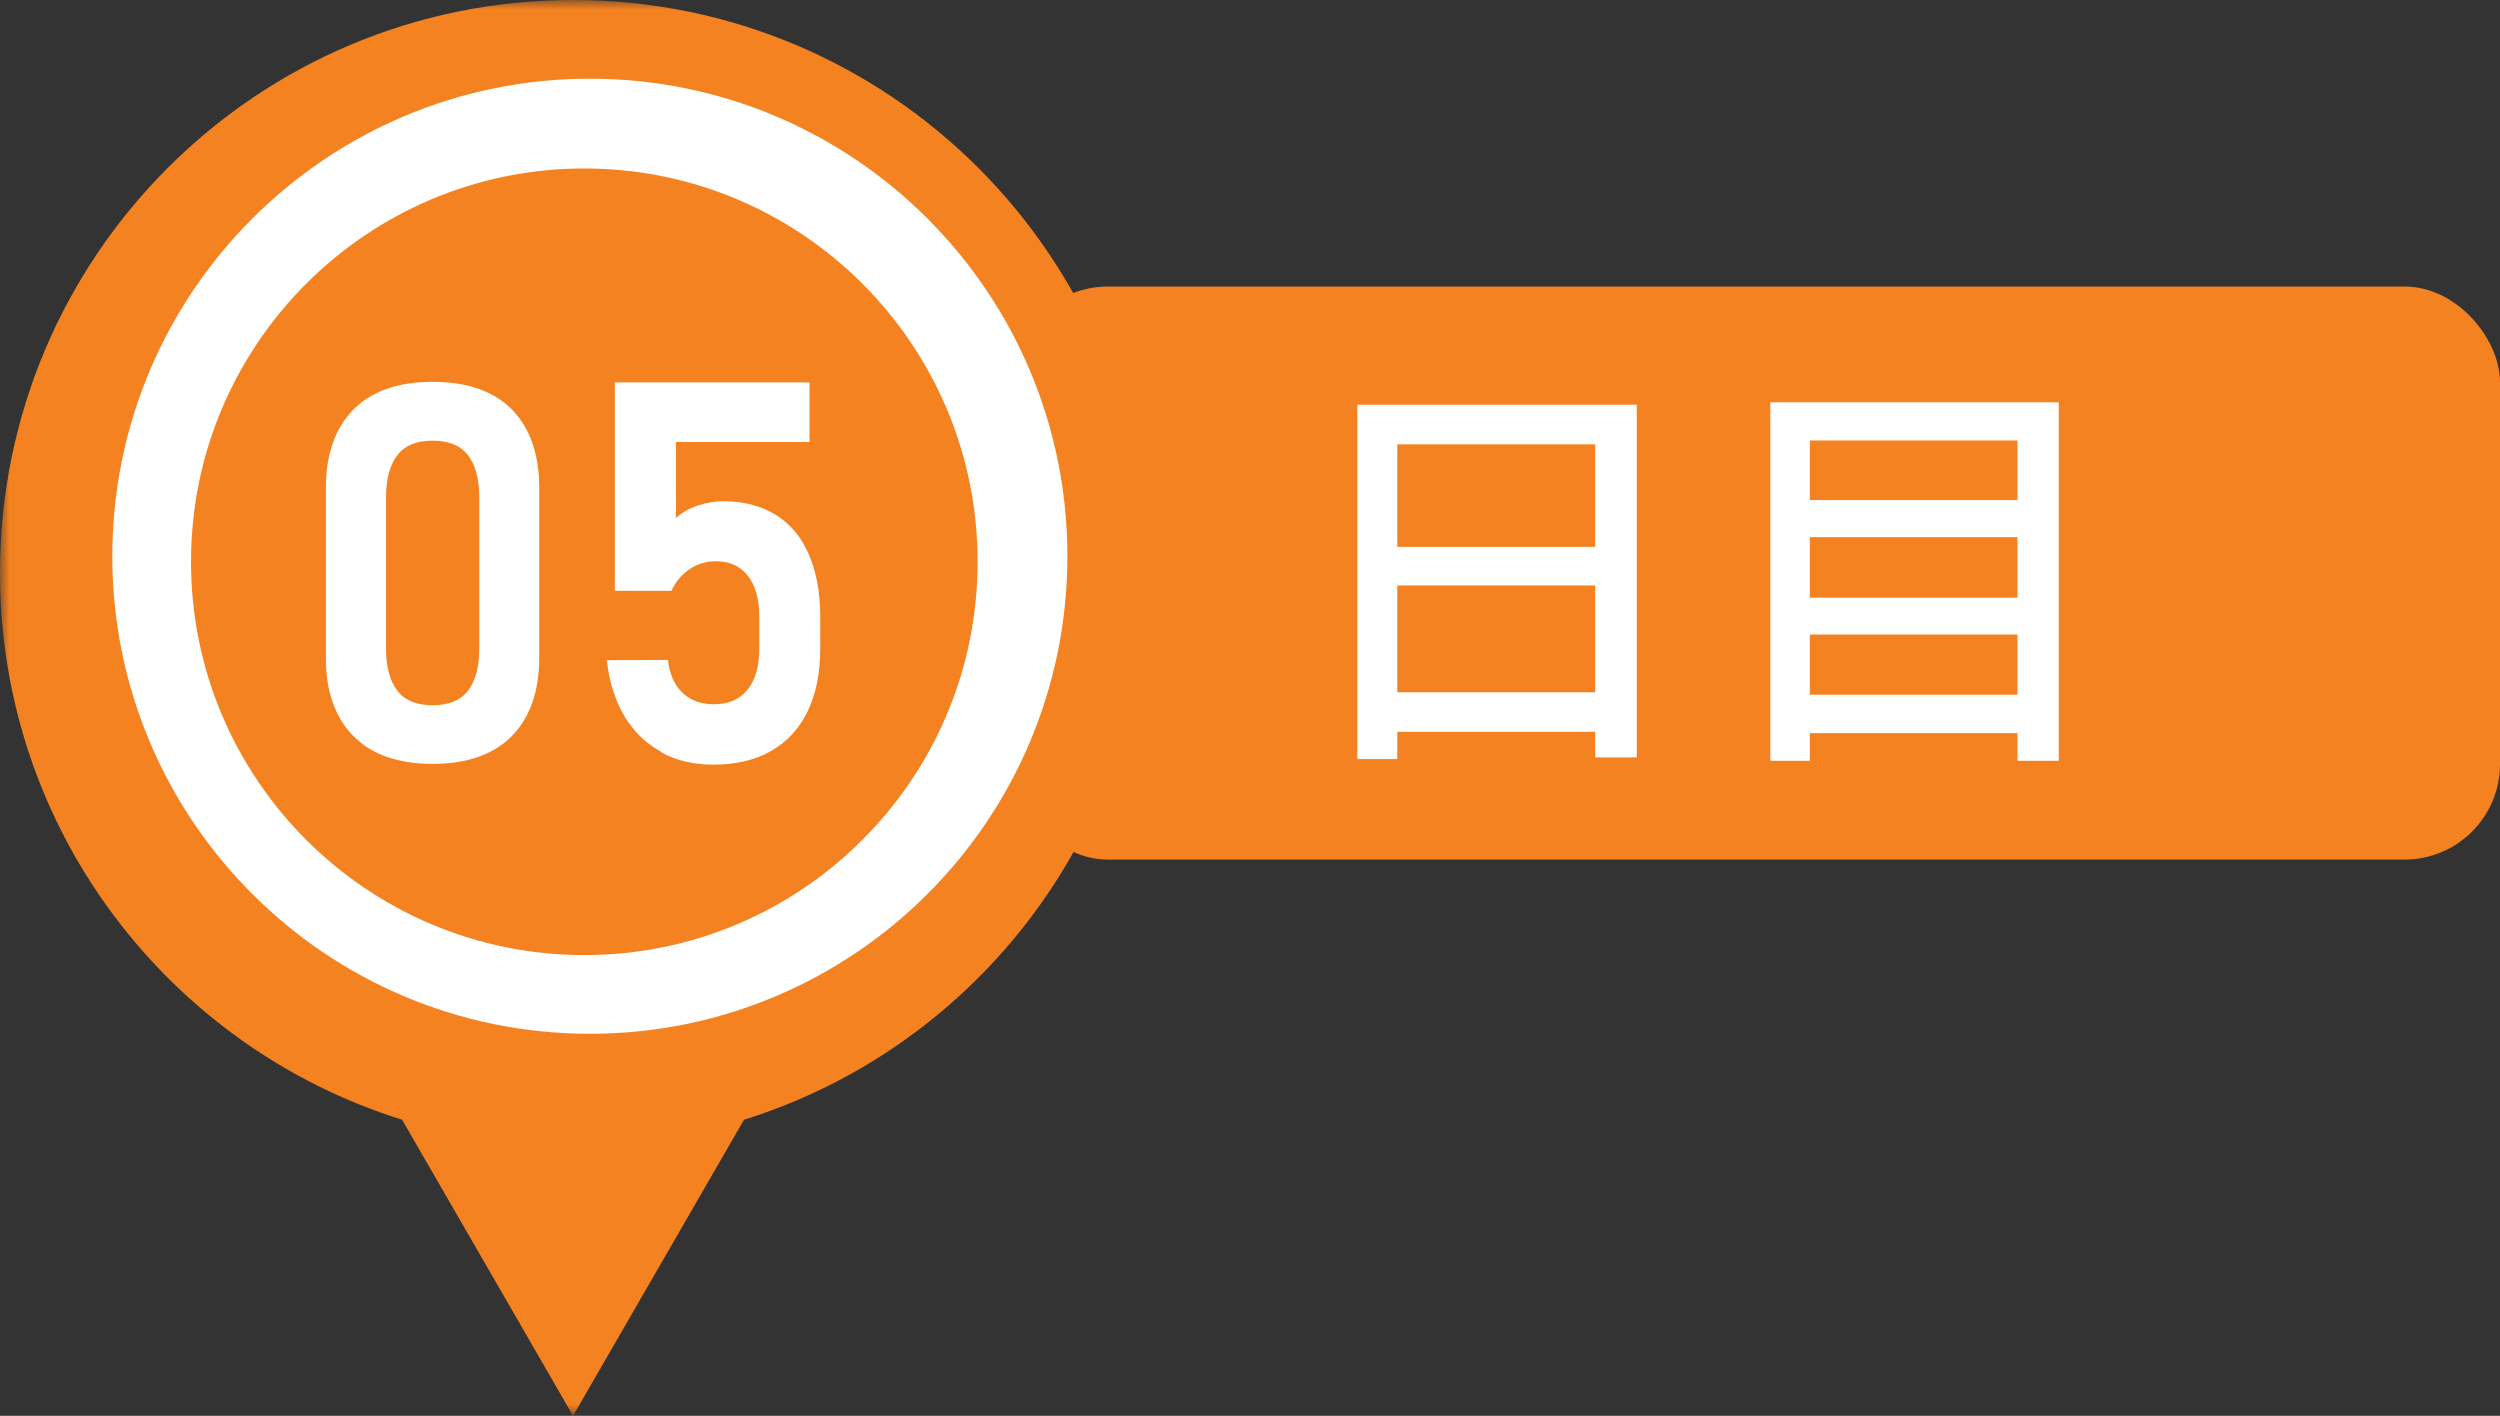 <?xml version="1.0" encoding="UTF-8"?>
<svg id="Layer_1" xmlns="http://www.w3.org/2000/svg" xmlns:xlink="http://www.w3.org/1999/xlink" version="1.1" viewBox="0 0 130.88 74.12">
  <rect x="0" y="0" width="130.88" height="74.12" fill="#333333" stroke="none"/>
  <!-- Generator: Adobe Illustrator 29.8.1, SVG Export Plug-In . SVG Version: 2.1.1 Build 2)  -->
  <defs>
    <style>
      .st0 {
        mask: url(#mask);
      }

      .st1, .st2 {
        fill: #f58220;
      }

      .st3, .st2 {
        fill-rule: evenodd;
      }

      .st3, .st4 {
        fill: #fff;
      }

      .st5 {
        isolation: isolate;
      }
    </style>
    <mask id="mask" x="0" y="0" width="60" height="74.12" maskUnits="userSpaceOnUse">
      <g id="mask-2te5boxj23-2">
        <polygon id="path-2te5boxj23-1" class="st3" points="0 0 60 0 60 74.12 0 74.12 0 0"/>
      </g>
    </mask>
  </defs>
  <rect id="Rectangle-Copy-10" class="st1" x="53" y="15" width="77.88" height="30" rx="5" ry="5"/>
  <g id="Group-12">
    <g id="Group-3">
      <g class="st0">
        <path id="Fill-1" class="st2" d="M60,29.99c0,13.44-8.85,24.82-21.05,28.63l-8.95,15.5-8.95-15.5C8.85,54.81,0,43.43,0,29.99,0,13.43,13.43,0,30,0s30,13.43,30,29.99"/>
      </g>
    </g>
    <path id="Fill-4" class="st3" d="M55.88,29.12c0,13.81-11.19,25-25,25S5.88,42.92,5.88,29.12,17.08,4.12,30.88,4.12s25,11.19,25,25"/>
    <path id="Fill-6" class="st2" d="M51.18,29.41c0,11.37-9.22,20.59-20.59,20.59s-20.59-9.22-20.59-20.59S19.22,8.82,30.59,8.82s20.59,9.22,20.59,20.59"/>
    <path id="Fill-8" class="st3" d="M24.5,36.16c.39-.51.59-1.24.59-2.19v-7.95c0-.95-.2-1.68-.59-2.19s-1.01-.76-1.85-.76-1.46.25-1.85.76-.59,1.24-.59,2.19v7.95c0,.95.2,1.68.59,2.19.39.51,1.01.76,1.85.76s1.46-.25,1.85-.76M18.49,38.53c-.95-.98-1.43-2.34-1.43-4.09v-8.89c0-1.76.48-3.12,1.43-4.1.96-.97,2.34-1.46,4.15-1.46s3.21.48,4.16,1.45c.95.97,1.43,2.34,1.43,4.1v8.89c0,1.76-.48,3.12-1.43,4.1-.96.97-2.34,1.46-4.15,1.46s-3.21-.49-4.16-1.47"/>
    <path id="Fill-10" class="st3" d="M34.62,39.36c-.8-.43-1.44-1.05-1.93-1.87-.49-.82-.8-1.8-.92-2.93h0s3.2-.01,3.2-.01h0c.08.74.33,1.3.75,1.71.42.4.97.61,1.65.61.76,0,1.35-.25,1.76-.76.42-.51.62-1.23.62-2.16v-1.66c0-.93-.2-1.64-.6-2.15-.4-.51-.96-.76-1.68-.76-.5,0-.95.14-1.36.41-.41.27-.73.65-.96,1.14h-2.96v-10.91h10.19v3.12h-6.99v3.98c.3-.28.68-.5,1.13-.65.45-.15.9-.23,1.36-.23,1.06,0,1.97.24,2.73.71.76.47,1.34,1.16,1.73,2.07.4.91.6,2,.6,3.28v1.66c0,1.28-.22,2.37-.66,3.28-.44.91-1.08,1.6-1.92,2.08-.84.48-1.85.71-3.03.71-1.01,0-1.91-.21-2.71-.64"/>
  </g>
  <g class="st5">
    <g class="st5">
      <path class="st4" d="M85.69,21.19v18.46h-2.18v-1.34h-10.36v1.43h-2.09v-18.55s14.63,0,14.63,0ZM73.15,23.26v5.37h10.36v-5.37s-10.36,0-10.36,0ZM83.51,36.24v-5.59h-10.36v5.59h10.36Z"/>
      <path class="st4" d="M107.78,21.06v18.77h-2.16v-1.45h-10.87v1.45h-2.07v-18.77h15.1ZM94.75,23.06v3.12h10.87v-3.12s-10.87,0-10.87,0ZM94.75,28.12v3.17h10.87v-3.17h-10.87ZM105.62,36.37v-3.15h-10.87v3.15h10.87Z"/>
    </g>
  </g>
</svg>